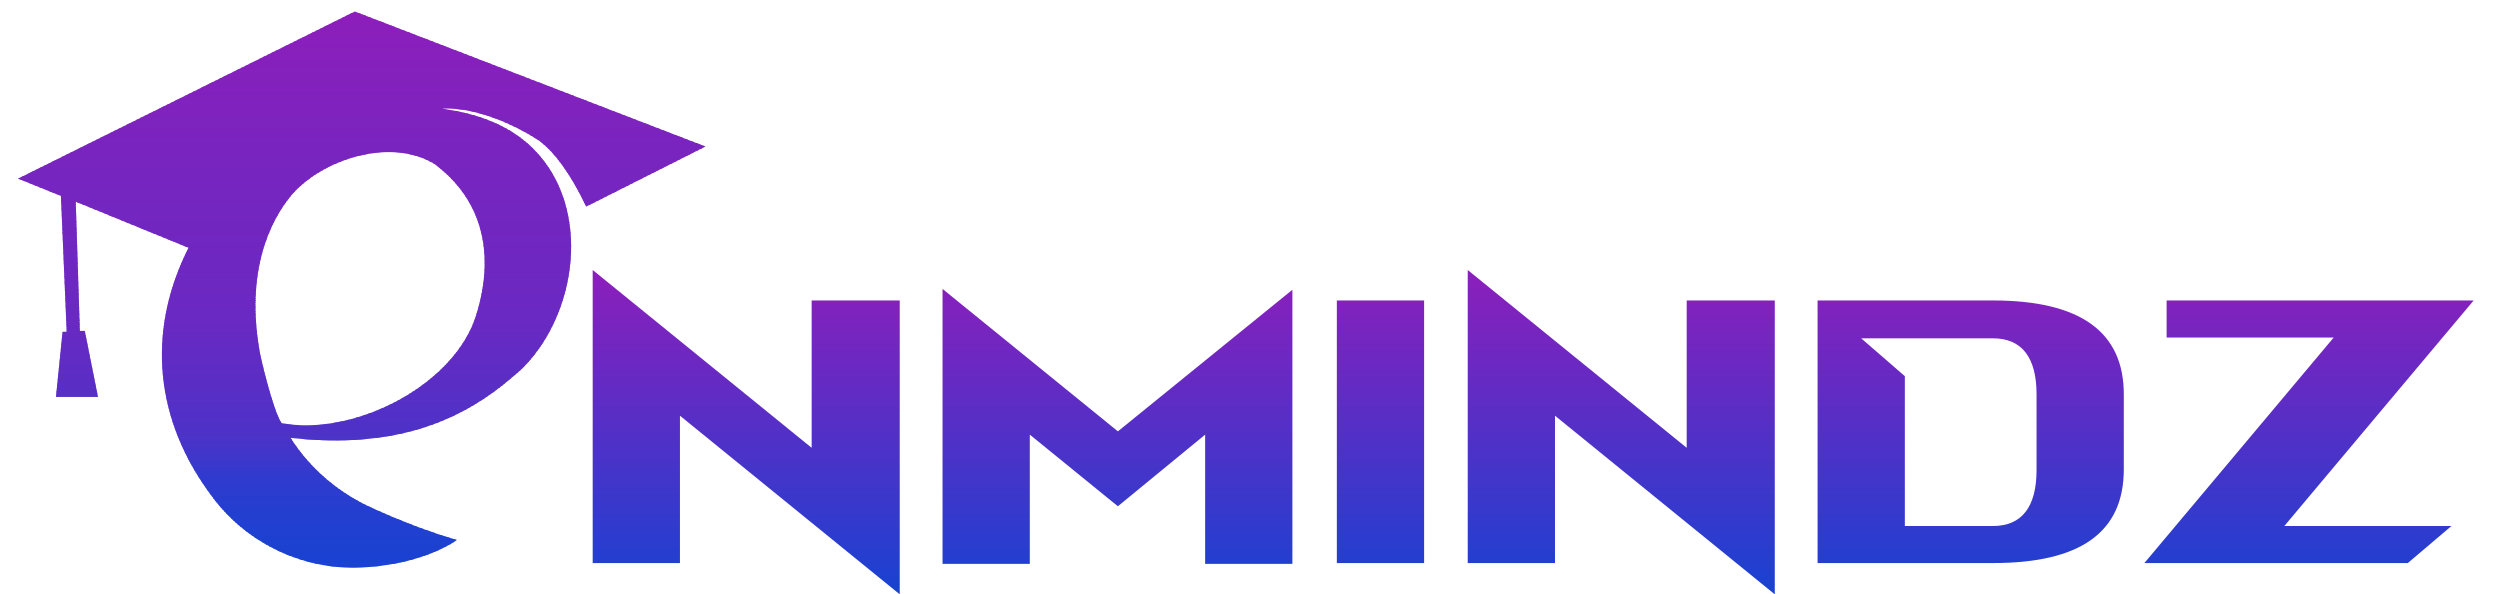 <?xml version="1.0" encoding="utf-8"?>
<!-- Generator: Adobe Illustrator 24.0.1, SVG Export Plug-In . SVG Version: 6.00 Build 0)  -->
<svg version="1.1" id="Layer_1" xmlns="http://www.w3.org/2000/svg" xmlns:xlink="http://www.w3.org/1999/xlink" x="0px" y="0px"
	 viewBox="0 0 303.7 72.2" style="enable-background:new 0 0 303.7 72.2;" xml:space="preserve">
<style type="text/css">
	.st0{clip-path:url(#SVGID_2_);}
	.st1{fill:#1842D2;}
	.st2{fill:#1942D2;}
	.st3{fill:#1A41D2;}
	.st4{fill:#1B41D2;}
	.st5{fill:#1B41D1;}
	.st6{fill:#1C41D1;}
	.st7{fill:#1D41D1;}
	.st8{fill:#1D40D1;}
	.st9{fill:#1E40D1;}
	.st10{fill:#1F40D1;}
	.st11{fill:#2040D1;}
	.st12{fill:#213FD1;}
	.st13{fill:#213FD0;}
	.st14{fill:#223FD0;}
	.st15{fill:#233FD0;}
	.st16{fill:#243ED0;}
	.st17{fill:#253ED0;}
	.st18{fill:#263ED0;}
	.st19{fill:#273ECF;}
	.st20{fill:#283DCF;}
	.st21{fill:#293DCF;}
	.st22{fill:#2A3DCF;}
	.st23{fill:#2B3CCF;}
	.st24{fill:#2C3CCF;}
	.st25{fill:#2D3CCE;}
	.st26{fill:#2E3BCE;}
	.st27{fill:#2F3BCE;}
	.st28{fill:#313ACE;}
	.st29{fill:#323ACD;}
	.st30{fill:#3439CD;}
	.st31{fill:#3639CD;}
	.st32{fill:#3738CC;}
	.st33{fill:#3938CC;}
	.st34{fill:#3A38CC;}
	.st35{fill:#3C37CB;}
	.st36{fill:#3D37CB;}
	.st37{fill:#3F36CB;}
	.st38{fill:#4036CA;}
	.st39{fill:#4235CA;}
	.st40{fill:#4435CA;}
	.st41{fill:#4534C9;}
	.st42{fill:#4734C9;}
	.st43{fill:#4833C9;}
	.st44{fill:#4A33C8;}
	.st45{fill:#4B32C8;}
	.st46{fill:#4C32C8;}
	.st47{fill:#4D32C8;}
	.st48{fill:#4E31C8;}
	.st49{fill:#4F31C7;}
	.st50{fill:#5031C7;}
	.st51{fill:#5131C7;}
	.st52{fill:#5130C7;}
	.st53{fill:#5230C7;}
	.st54{fill:#5330C7;}
	.st55{fill:#5330C6;}
	.st56{fill:#5430C6;}
	.st57{fill:#552FC6;}
	.st58{fill:#562FC6;}
	.st59{fill:#572FC6;}
	.st60{fill:#572EC6;}
	.st61{fill:#582EC6;}
	.st62{fill:#582EC5;}
	.st63{fill:#592EC5;}
	.st64{fill:#5A2EC5;}
	.st65{fill:#5B2DC5;}
	.st66{fill:#5C2DC5;}
	.st67{fill:#5D2DC5;}
	.st68{fill:#5D2DC4;}
	.st69{fill:#5E2CC4;}
	.st70{fill:#5F2CC4;}
	.st71{fill:#602CC4;}
	.st72{fill:#612CC4;}
	.st73{fill:#612BC4;}
	.st74{fill:#622BC3;}
	.st75{fill:#632BC3;}
	.st76{fill:#642BC3;}
	.st77{fill:#642AC3;}
	.st78{fill:#652AC3;}
	.st79{fill:#662AC3;}
	.st80{fill:#672AC2;}
	.st81{fill:#6829C2;}
	.st82{fill:#6929C2;}
	.st83{fill:#6A29C2;}
	.st84{fill:#6B29C2;}
	.st85{fill:#6B28C2;}
	.st86{fill:#6C28C2;}
	.st87{fill:#6C28C1;}
	.st88{fill:#6D28C1;}
	.st89{fill:#6E28C1;}
	.st90{fill:#6E27C1;}
	.st91{fill:#6F27C1;}
	.st92{fill:#7027C1;}
	.st93{fill:#7127C1;}
	.st94{fill:#7126C0;}
	.st95{fill:#7226C0;}
	.st96{fill:#7326C0;}
	.st97{fill:#7426C0;}
	.st98{fill:#7425C0;}
	.st99{fill:#7525C0;}
	.st100{fill:#7625C0;}
	.st101{fill:#7725BF;}
	.st102{fill:#7824BF;}
	.st103{fill:#7924BF;}
	.st104{fill:#7A24BF;}
	.st105{fill:#7B23BF;}
	.st106{fill:#7C23BE;}
	.st107{fill:#7D23BE;}
	.st108{fill:#7E23BE;}
	.st109{fill:#7E22BE;}
	.st110{fill:#7F22BE;}
	.st111{fill:#8022BE;}
	.st112{fill:#8122BD;}
	.st113{fill:#8121BD;}
	.st114{fill:#8221BD;}
	.st115{fill:#8321BD;}
	.st116{fill:#8421BD;}
	.st117{fill:#8521BD;}
	.st118{fill:#8520BD;}
	.st119{fill:#8620BC;}
	.st120{fill:#8720BC;}
	.st121{fill:#8820BC;}
	.st122{fill:#881FBC;}
	.st123{fill:#891FBC;}
	.st124{fill:#8A1FBC;}
	.st125{fill:#8B1FBB;}
	.st126{fill:#8B1EBB;}
	.st127{fill:#8C1EBB;}
	.st128{fill:#8D1EBB;}
	.st129{clip-path:url(#SVGID_4_);}
	.st130{fill:url(#SVGID_5_);}
</style>
<title>Asset 3</title>
<g id="Layer_2_1_">
	<g id="Layer_1-2">
		<g>
			<defs>
				<path id="SVGID_1_" d="M34.2,51.4C42.7,53,54.5,47.2,57.6,39c1.2-3.4,3.5-12.3-4.2-18.6c-0.4-0.3-0.7-0.6-1.2-0.8
					c-5.2-2.7-13-0.2-16.7,4c-1.7,2-6,8.1-3.9,19.4C31.6,43.1,33.1,49.7,34.2,51.4 M22.9,30.1L9.2,24.5l0.5,15.7h0.6l1.6,8H6.8
					l0.8-7.9h0.5L7.4,23.8l-5.2-2.1L43.1,1.4l42.6,16.4l-14.5,7.3c0,0-2.7-6.1-6-8.2s-7.8-3.9-11.5-3.7c4.3,0.6,8.4,2,11.4,5.2
					c6.7,7.1,5,19.5-1.4,26.1c-0.3,0.3-0.7,0.7-1.1,1c-7.9,7-16.7,8.8-27.3,7.7c2.4,3.8,6,6.8,10.1,8.6c3.3,1.5,6.7,2.8,10.1,3.8
					c0,0-3.7,2.8-10.9,3.3c-7.4,0.6-14.7-2.8-19-8.8C18.9,51.1,17.7,40.4,22.9,30.1z"/>
			</defs>
			<clipPath id="SVGID_2_">
				<use xlink:href="#SVGID_1_"  style="overflow:visible;"/>
			</clipPath>
			<g class="st0">
				<rect x="2.2" y="68.7" class="st1" width="83.5" height="0.9"/>
				<rect x="2.2" y="68.4" class="st1" width="83.5" height="0.4"/>
				<rect x="2.2" y="68.1" class="st2" width="83.5" height="0.4"/>
				<rect x="2.2" y="67.9" class="st2" width="83.5" height="0.4"/>
				<rect x="2.2" y="67.6" class="st3" width="83.5" height="0.4"/>
				<rect x="2.2" y="67.3" class="st3" width="83.5" height="0.4"/>
				<rect x="2.2" y="67.1" class="st4" width="83.5" height="0.4"/>
				<rect x="2.2" y="66.8" class="st5" width="83.5" height="0.4"/>
				<rect x="2.2" y="66.6" class="st6" width="83.5" height="0.4"/>
				<rect x="2.2" y="66.3" class="st6" width="83.5" height="0.4"/>
				<rect x="2.2" y="66" class="st6" width="83.5" height="0.4"/>
				<rect x="2.2" y="65.8" class="st7" width="83.5" height="0.4"/>
				<rect x="2.2" y="65.5" class="st8" width="83.5" height="0.4"/>
				<rect x="2.2" y="65.2" class="st9" width="83.5" height="0.4"/>
				<rect x="2.2" y="65" class="st9" width="83.5" height="0.4"/>
				<rect x="2.2" y="64.7" class="st10" width="83.5" height="0.4"/>
				<rect x="2.2" y="64.4" class="st10" width="83.5" height="0.4"/>
				<rect x="2.2" y="64.2" class="st11" width="83.5" height="0.4"/>
				<rect x="2.2" y="63.9" class="st11" width="83.5" height="0.4"/>
				<rect x="2.2" y="63.6" class="st12" width="83.5" height="0.4"/>
				<rect x="2.2" y="63.4" class="st13" width="83.5" height="0.4"/>
				<rect x="2.2" y="63.1" class="st13" width="83.5" height="0.4"/>
				<rect x="2.2" y="62.9" class="st14" width="83.5" height="0.4"/>
				<rect x="2.2" y="62.6" class="st14" width="83.5" height="0.4"/>
				<rect x="2.2" y="62.3" class="st15" width="83.5" height="0.4"/>
				<rect x="2.2" y="62.1" class="st15" width="83.5" height="0.4"/>
				<rect x="2.2" y="61.8" class="st16" width="83.5" height="0.4"/>
				<rect x="2.2" y="61.5" class="st16" width="83.5" height="0.4"/>
				<rect x="2.2" y="61.3" class="st17" width="83.5" height="0.4"/>
				<rect x="2.2" y="61" class="st18" width="83.5" height="0.4"/>
				<rect x="2.2" y="60.7" class="st19" width="83.5" height="0.4"/>
				<rect x="2.2" y="60.5" class="st20" width="83.5" height="0.4"/>
				<rect x="2.2" y="60.2" class="st20" width="83.5" height="0.4"/>
				<rect x="2.2" y="59.9" class="st21" width="83.5" height="0.4"/>
				<rect x="2.2" y="59.7" class="st22" width="83.5" height="0.4"/>
				<rect x="2.2" y="59.4" class="st23" width="83.5" height="0.4"/>
				<rect x="2.2" y="59.2" class="st23" width="83.5" height="0.4"/>
				<rect x="2.2" y="58.9" class="st24" width="83.5" height="0.4"/>
				<rect x="2.2" y="58.6" class="st25" width="83.5" height="0.4"/>
				<rect x="2.2" y="58.4" class="st26" width="83.5" height="0.4"/>
				<rect x="2.2" y="58.1" class="st26" width="83.5" height="0.4"/>
				<rect x="2.2" y="57.8" class="st27" width="83.5" height="0.4"/>
				<rect x="2.2" y="57.6" class="st28" width="83.5" height="0.4"/>
				<rect x="2.2" y="57.3" class="st29" width="83.5" height="0.4"/>
				<rect x="2.2" y="57" class="st30" width="83.5" height="0.4"/>
				<rect x="2.2" y="56.8" class="st31" width="83.5" height="0.4"/>
				<rect x="2.2" y="56.5" class="st32" width="83.5" height="0.4"/>
				<rect x="2.2" y="56.2" class="st33" width="83.5" height="0.4"/>
				<rect x="2.2" y="56" class="st34" width="83.5" height="0.4"/>
				<rect x="2.2" y="55.7" class="st35" width="83.5" height="0.4"/>
				<rect x="2.2" y="55.5" class="st36" width="83.5" height="0.4"/>
				<rect x="2.2" y="55.2" class="st37" width="83.5" height="0.4"/>
				<rect x="2.2" y="54.9" class="st38" width="83.5" height="0.4"/>
				<rect x="2.2" y="54.7" class="st39" width="83.5" height="0.4"/>
				<rect x="2.2" y="54.4" class="st40" width="83.5" height="0.4"/>
				<rect x="2.2" y="54.1" class="st41" width="83.5" height="0.4"/>
				<rect x="2.2" y="53.9" class="st42" width="83.5" height="0.4"/>
				<rect x="2.2" y="53.6" class="st43" width="83.5" height="0.4"/>
				<rect x="2.2" y="53.3" class="st44" width="83.5" height="0.4"/>
				<rect x="2.2" y="53.1" class="st45" width="83.5" height="0.4"/>
				<rect x="2.2" y="52.8" class="st46" width="83.5" height="0.4"/>
				<rect x="2.2" y="52.6" class="st47" width="83.5" height="0.4"/>
				<rect x="2.2" y="52.3" class="st47" width="83.5" height="0.4"/>
				<rect x="2.2" y="52" class="st48" width="83.5" height="0.4"/>
				<rect x="2.2" y="51.8" class="st49" width="83.5" height="0.4"/>
				<rect x="2.2" y="51.5" class="st49" width="83.5" height="0.4"/>
				<rect x="2.2" y="51.2" class="st50" width="83.5" height="0.4"/>
				<rect x="2.2" y="51" class="st50" width="83.5" height="0.4"/>
				<rect x="2.2" y="50.7" class="st51" width="83.5" height="0.4"/>
				<rect x="2.2" y="50.4" class="st52" width="83.5" height="0.4"/>
				<rect x="2.2" y="50.2" class="st53" width="83.5" height="0.4"/>
				<rect x="2.2" y="49.9" class="st53" width="83.5" height="0.4"/>
				<rect x="2.2" y="49.6" class="st54" width="83.5" height="0.4"/>
				<rect x="2.2" y="49.4" class="st55" width="83.5" height="0.4"/>
				<rect x="2.2" y="49.1" class="st56" width="83.5" height="0.4"/>
				<rect x="2.2" y="48.9" class="st57" width="83.5" height="0.4"/>
				<rect x="2.2" y="48.6" class="st57" width="83.5" height="0.4"/>
				<rect x="2.2" y="48.3" class="st58" width="83.5" height="0.4"/>
				<rect x="2.2" y="48.1" class="st58" width="83.5" height="0.4"/>
				<rect x="2.2" y="47.8" class="st59" width="83.5" height="0.4"/>
				<rect x="2.2" y="47.5" class="st60" width="83.5" height="0.4"/>
				<rect x="2.2" y="47.3" class="st61" width="83.5" height="0.4"/>
				<rect x="2.2" y="47" class="st62" width="83.5" height="0.4"/>
				<rect x="2.2" y="46.7" class="st63" width="83.5" height="0.4"/>
				<rect x="2.2" y="46.5" class="st64" width="83.5" height="0.4"/>
				<rect x="2.2" y="46.2" class="st64" width="83.5" height="0.4"/>
				<rect x="2.2" y="45.9" class="st65" width="83.5" height="0.4"/>
				<rect x="2.2" y="45.7" class="st65" width="83.5" height="0.4"/>
				<rect x="2.2" y="45.4" class="st66" width="83.5" height="0.4"/>
				<rect x="2.2" y="45.2" class="st66" width="83.5" height="0.4"/>
				<rect x="2.2" y="44.9" class="st67" width="83.5" height="0.4"/>
				<rect x="2.2" y="44.6" class="st68" width="83.5" height="0.4"/>
				<rect x="2.2" y="44.4" class="st69" width="83.5" height="0.4"/>
				<rect x="2.2" y="44.1" class="st69" width="83.5" height="0.4"/>
				<rect x="2.2" y="43.8" class="st70" width="83.5" height="0.4"/>
				<rect x="2.2" y="43.6" class="st71" width="83.5" height="0.4"/>
				<rect x="2.2" y="43.3" class="st71" width="83.5" height="0.4"/>
				<rect x="2.2" y="43" class="st72" width="83.5" height="0.4"/>
				<rect x="2.2" y="42.8" class="st73" width="83.5" height="0.4"/>
				<rect x="2.2" y="42.5" class="st74" width="83.5" height="0.4"/>
				<rect x="2.2" y="42.2" class="st74" width="83.5" height="0.4"/>
				<rect x="2.2" y="42" class="st75" width="83.5" height="0.4"/>
				<rect x="2.2" y="41.7" class="st75" width="83.5" height="0.4"/>
				<rect x="2.2" y="41.5" class="st76" width="83.5" height="0.4"/>
				<rect x="2.2" y="41.2" class="st77" width="83.5" height="0.4"/>
				<rect x="2.2" y="40.9" class="st78" width="83.5" height="0.4"/>
				<rect x="2.2" y="40.7" class="st79" width="83.5" height="0.4"/>
				<rect x="2.2" y="40.4" class="st79" width="83.5" height="0.4"/>
				<rect x="2.2" y="40.1" class="st80" width="83.5" height="0.4"/>
				<rect x="2.2" y="39.9" class="st80" width="83.5" height="0.4"/>
				<rect x="2.2" y="39.6" class="st81" width="83.5" height="0.4"/>
				<rect x="2.2" y="39.3" class="st81" width="83.5" height="0.4"/>
				<rect x="2.2" y="39.1" class="st82" width="83.5" height="0.4"/>
				<rect x="2.2" y="38.8" class="st82" width="83.5" height="0.4"/>
				<rect x="2.2" y="38.6" class="st82" width="83.5" height="0.4"/>
				<rect x="2.2" y="38.3" class="st83" width="83.5" height="0.4"/>
				<rect x="2.2" y="38" class="st83" width="83.5" height="0.4"/>
				<rect x="2.2" y="37.8" class="st83" width="83.5" height="0.4"/>
				<rect x="2.2" y="37.5" class="st83" width="83.5" height="0.4"/>
				<rect x="2.2" y="37.2" class="st83" width="83.5" height="0.4"/>
				<rect x="2.2" y="37" class="st84" width="83.5" height="0.4"/>
				<rect x="2.2" y="36.7" class="st85" width="83.5" height="0.4"/>
				<rect x="2.2" y="36.4" class="st85" width="83.5" height="0.4"/>
				<rect x="2.2" y="36.2" class="st85" width="83.5" height="0.4"/>
				<rect x="2.2" y="35.9" class="st85" width="83.5" height="0.4"/>
				<rect x="2.2" y="35.6" class="st86" width="83.5" height="0.4"/>
				<rect x="2.2" y="35.4" class="st87" width="83.5" height="0.4"/>
				<rect x="2.2" y="35.1" class="st87" width="83.5" height="0.4"/>
				<rect x="2.2" y="34.9" class="st87" width="83.5" height="0.4"/>
				<rect x="2.2" y="34.6" class="st87" width="83.5" height="0.4"/>
				<rect x="2.2" y="34.3" class="st88" width="83.5" height="0.4"/>
				<rect x="2.2" y="34.1" class="st88" width="83.5" height="0.4"/>
				<rect x="2.2" y="33.8" class="st88" width="83.5" height="0.4"/>
				<rect x="2.2" y="33.5" class="st88" width="83.5" height="0.4"/>
				<rect x="2.2" y="33.3" class="st88" width="83.5" height="0.4"/>
				<rect x="2.2" y="33" class="st89" width="83.5" height="0.4"/>
				<rect x="2.2" y="32.7" class="st90" width="83.5" height="0.4"/>
				<rect x="2.2" y="32.5" class="st90" width="83.5" height="0.4"/>
				<rect x="2.2" y="32.2" class="st90" width="83.5" height="0.4"/>
				<rect x="2.2" y="31.9" class="st90" width="83.5" height="0.4"/>
				<rect x="2.2" y="31.7" class="st91" width="83.5" height="0.4"/>
				<rect x="2.2" y="31.4" class="st91" width="83.5" height="0.4"/>
				<rect x="2.2" y="31.2" class="st91" width="83.5" height="0.4"/>
				<rect x="2.2" y="30.9" class="st91" width="83.5" height="0.4"/>
				<rect x="2.2" y="30.6" class="st91" width="83.5" height="0.4"/>
				<rect x="2.2" y="30.4" class="st92" width="83.5" height="0.4"/>
				<rect x="2.2" y="30.1" class="st92" width="83.5" height="0.4"/>
				<rect x="2.2" y="29.8" class="st92" width="83.5" height="0.4"/>
				<rect x="2.2" y="29.6" class="st92" width="83.5" height="0.4"/>
				<rect x="2.2" y="29.3" class="st92" width="83.5" height="0.4"/>
				<rect x="2.2" y="29" class="st93" width="83.5" height="0.4"/>
				<rect x="2.2" y="28.8" class="st93" width="83.5" height="0.4"/>
				<rect x="2.2" y="28.5" class="st94" width="83.5" height="0.4"/>
				<rect x="2.2" y="28.2" class="st94" width="83.5" height="0.4"/>
				<rect x="2.2" y="28" class="st94" width="83.5" height="0.4"/>
				<rect x="2.2" y="27.7" class="st95" width="83.5" height="0.4"/>
				<rect x="2.2" y="27.5" class="st95" width="83.5" height="0.4"/>
				<rect x="2.2" y="27.2" class="st95" width="83.5" height="0.4"/>
				<rect x="2.2" y="26.9" class="st95" width="83.5" height="0.4"/>
				<rect x="2.2" y="26.7" class="st95" width="83.5" height="0.4"/>
				<rect x="2.2" y="26.4" class="st96" width="83.5" height="0.4"/>
				<rect x="2.2" y="26.1" class="st96" width="83.5" height="0.4"/>
				<rect x="2.2" y="25.9" class="st96" width="83.5" height="0.4"/>
				<rect x="2.2" y="25.6" class="st96" width="83.5" height="0.4"/>
				<rect x="2.2" y="25.3" class="st96" width="83.5" height="0.4"/>
				<rect x="2.2" y="25.1" class="st97" width="83.5" height="0.4"/>
				<rect x="2.2" y="24.8" class="st97" width="83.5" height="0.4"/>
				<rect x="2.2" y="24.5" class="st97" width="83.5" height="0.4"/>
				<rect x="2.2" y="24.3" class="st98" width="83.5" height="0.4"/>
				<rect x="2.2" y="24" class="st98" width="83.5" height="0.4"/>
				<rect x="2.2" y="23.8" class="st99" width="83.5" height="0.4"/>
				<rect x="2.2" y="23.5" class="st99" width="83.5" height="0.4"/>
				<rect x="2.2" y="23.2" class="st99" width="83.5" height="0.4"/>
				<rect x="2.2" y="23" class="st99" width="83.5" height="0.4"/>
				<rect x="2.2" y="22.7" class="st100" width="83.5" height="0.4"/>
				<rect x="2.2" y="22.4" class="st100" width="83.5" height="0.4"/>
				<rect x="2.2" y="22.2" class="st100" width="83.5" height="0.4"/>
				<rect x="2.2" y="21.9" class="st100" width="83.5" height="0.4"/>
				<rect x="2.2" y="21.6" class="st100" width="83.5" height="0.4"/>
				<rect x="2.2" y="21.4" class="st101" width="83.5" height="0.4"/>
				<rect x="2.2" y="21.1" class="st101" width="83.5" height="0.4"/>
				<rect x="2.2" y="20.8" class="st101" width="83.5" height="0.4"/>
				<rect x="2.2" y="20.6" class="st101" width="83.5" height="0.4"/>
				<rect x="2.2" y="20.3" class="st101" width="83.5" height="0.4"/>
				<rect x="2.2" y="20.1" class="st102" width="83.5" height="0.4"/>
				<rect x="2.2" y="19.8" class="st102" width="83.5" height="0.4"/>
				<rect x="2.2" y="19.5" class="st102" width="83.5" height="0.4"/>
				<rect x="2.2" y="19.3" class="st102" width="83.5" height="0.4"/>
				<rect x="2.2" y="19" class="st102" width="83.5" height="0.4"/>
				<rect x="2.2" y="18.7" class="st103" width="83.5" height="0.4"/>
				<rect x="2.2" y="18.5" class="st103" width="83.5" height="0.4"/>
				<rect x="2.2" y="18.2" class="st103" width="83.5" height="0.4"/>
				<rect x="2.2" y="17.9" class="st103" width="83.5" height="0.4"/>
				<rect x="2.2" y="17.7" class="st104" width="83.5" height="0.4"/>
				<rect x="2.2" y="17.4" class="st104" width="83.5" height="0.4"/>
				<rect x="2.2" y="17.2" class="st104" width="83.5" height="0.4"/>
				<rect x="2.2" y="16.9" class="st104" width="83.5" height="0.4"/>
				<rect x="2.2" y="16.6" class="st105" width="83.5" height="0.4"/>
				<rect x="2.2" y="16.4" class="st105" width="83.5" height="0.4"/>
				<rect x="2.2" y="16.1" class="st105" width="83.5" height="0.4"/>
				<rect x="2.2" y="15.8" class="st106" width="83.5" height="0.4"/>
				<rect x="2.2" y="15.6" class="st106" width="83.5" height="0.4"/>
				<rect x="2.2" y="15.3" class="st106" width="83.5" height="0.4"/>
				<rect x="2.2" y="15" class="st107" width="83.5" height="0.4"/>
				<rect x="2.2" y="14.8" class="st107" width="83.5" height="0.4"/>
				<rect x="2.2" y="14.5" class="st107" width="83.5" height="0.4"/>
				<rect x="2.2" y="14.2" class="st108" width="83.5" height="0.4"/>
				<rect x="2.2" y="14" class="st108" width="83.5" height="0.4"/>
				<rect x="2.2" y="13.7" class="st109" width="83.5" height="0.4"/>
				<rect x="2.2" y="13.5" class="st110" width="83.5" height="0.4"/>
				<rect x="2.2" y="13.2" class="st110" width="83.5" height="0.4"/>
				<rect x="2.2" y="12.9" class="st110" width="83.5" height="0.4"/>
				<rect x="2.2" y="12.7" class="st111" width="83.5" height="0.4"/>
				<rect x="2.2" y="12.4" class="st111" width="83.5" height="0.4"/>
				<rect x="2.2" y="12.1" class="st111" width="83.5" height="0.4"/>
				<rect x="2.2" y="11.9" class="st111" width="83.5" height="0.4"/>
				<rect x="2.2" y="11.6" class="st112" width="83.5" height="0.4"/>
				<rect x="2.2" y="11.3" class="st112" width="83.5" height="0.4"/>
				<rect x="2.2" y="11.1" class="st113" width="83.5" height="0.4"/>
				<rect x="2.2" y="10.8" class="st114" width="83.5" height="0.4"/>
				<rect x="2.2" y="10.5" class="st114" width="83.5" height="0.4"/>
				<rect x="2.2" y="10.3" class="st114" width="83.5" height="0.4"/>
				<rect x="2.2" y="10" class="st115" width="83.5" height="0.4"/>
				<rect x="2.2" y="9.8" class="st115" width="83.5" height="0.4"/>
				<rect x="2.2" y="9.5" class="st115" width="83.5" height="0.4"/>
				<rect x="2.2" y="9.2" class="st116" width="83.5" height="0.4"/>
				<rect x="2.2" y="9" class="st116" width="83.5" height="0.4"/>
				<rect x="2.2" y="8.7" class="st116" width="83.5" height="0.4"/>
				<rect x="2.2" y="8.4" class="st117" width="83.5" height="0.4"/>
				<rect x="2.2" y="8.2" class="st118" width="83.5" height="0.4"/>
				<rect x="2.2" y="7.9" class="st118" width="83.5" height="0.4"/>
				<rect x="2.2" y="7.6" class="st118" width="83.5" height="0.4"/>
				<rect x="2.2" y="7.4" class="st119" width="83.5" height="0.4"/>
				<rect x="2.2" y="7.1" class="st119" width="83.5" height="0.4"/>
				<rect x="2.2" y="6.8" class="st119" width="83.5" height="0.4"/>
				<rect x="2.2" y="6.6" class="st120" width="83.5" height="0.4"/>
				<rect x="2.2" y="6.3" class="st120" width="83.5" height="0.4"/>
				<rect x="2.2" y="6.1" class="st120" width="83.5" height="0.4"/>
				<rect x="2.2" y="5.8" class="st121" width="83.5" height="0.4"/>
				<rect x="2.2" y="5.5" class="st121" width="83.5" height="0.4"/>
				<rect x="2.2" y="5.3" class="st122" width="83.5" height="0.4"/>
				<rect x="2.2" y="5" class="st123" width="83.5" height="0.4"/>
				<rect x="2.2" y="4.7" class="st123" width="83.5" height="0.4"/>
				<rect x="2.2" y="4.5" class="st123" width="83.5" height="0.4"/>
				<rect x="2.2" y="4.2" class="st124" width="83.5" height="0.4"/>
				<rect x="2.2" y="3.9" class="st124" width="83.5" height="0.4"/>
				<rect x="2.2" y="3.7" class="st124" width="83.5" height="0.4"/>
				<rect x="2.2" y="3.4" class="st124" width="83.5" height="0.4"/>
				<rect x="2.2" y="3.1" class="st125" width="83.5" height="0.4"/>
				<rect x="2.2" y="2.9" class="st125" width="83.5" height="0.4"/>
				<rect x="2.2" y="2.6" class="st126" width="83.5" height="0.4"/>
				<rect x="2.2" y="2.4" class="st127" width="83.5" height="0.4"/>
				<rect x="2.2" y="2.1" class="st127" width="83.5" height="0.4"/>
				<rect x="2.2" y="1.8" class="st127" width="83.5" height="0.4"/>
				<rect x="2.2" y="1.6" class="st128" width="83.5" height="0.4"/>
				<rect x="2.2" y="1.4" class="st128" width="83.5" height="0.3"/>
			</g>
		</g>
		<g>
			<defs>
				<path id="SVGID_3_" d="M82.6,50.5v17.9H72V32.8l26.6,21.6V36.5h10.7v35.7L82.6,50.5z M125.1,52.8v15.7h-10.6V35.1l21.3,17.3
					L157,35.2v33.3h-10.6V52.8l-10.6,8.7L125.1,52.8z M173,68.4h-10.6V36.5H173V68.4z M188.9,50.5v17.9h-10.6V32.8l26.6,21.6V36.5
					h10.7v35.7L188.9,50.5z M242.1,68.4h-21.3V36.5h21.3c10.6,0,15.9,3.8,15.9,11.4v9.1C258,64.7,252.7,68.4,242.1,68.4z
					 M231.4,63.9h10.7c3.5,0,5.3-2.3,5.3-6.8v-9.2c0-4.5-1.8-6.8-5.3-6.8h-16l5.3,4.6L231.4,63.9z M277.5,63.9h20.3l-5.3,4.5h-32
					l23-27.4h-20.3v-4.5h37.3L277.5,63.9z"/>
			</defs>
			<clipPath id="SVGID_4_">
				<use xlink:href="#SVGID_3_"  style="overflow:visible;"/>
			</clipPath>
			<g class="st129">
				
					<linearGradient id="SVGID_5_" gradientUnits="userSpaceOnUse" x1="151.41" y1="1.457" x2="151.41" y2="40.747" gradientTransform="matrix(1 0 0 -1 0 73.602)">
					<stop  offset="0" style="stop-color:#1842D2"/>
					<stop  offset="1" style="stop-color:#8D1EBB"/>
				</linearGradient>
				<rect x="-41.8" y="-1.8" class="st130" width="386.5" height="77.3"/>
			</g>
		</g>
	</g>
</g>
</svg>
